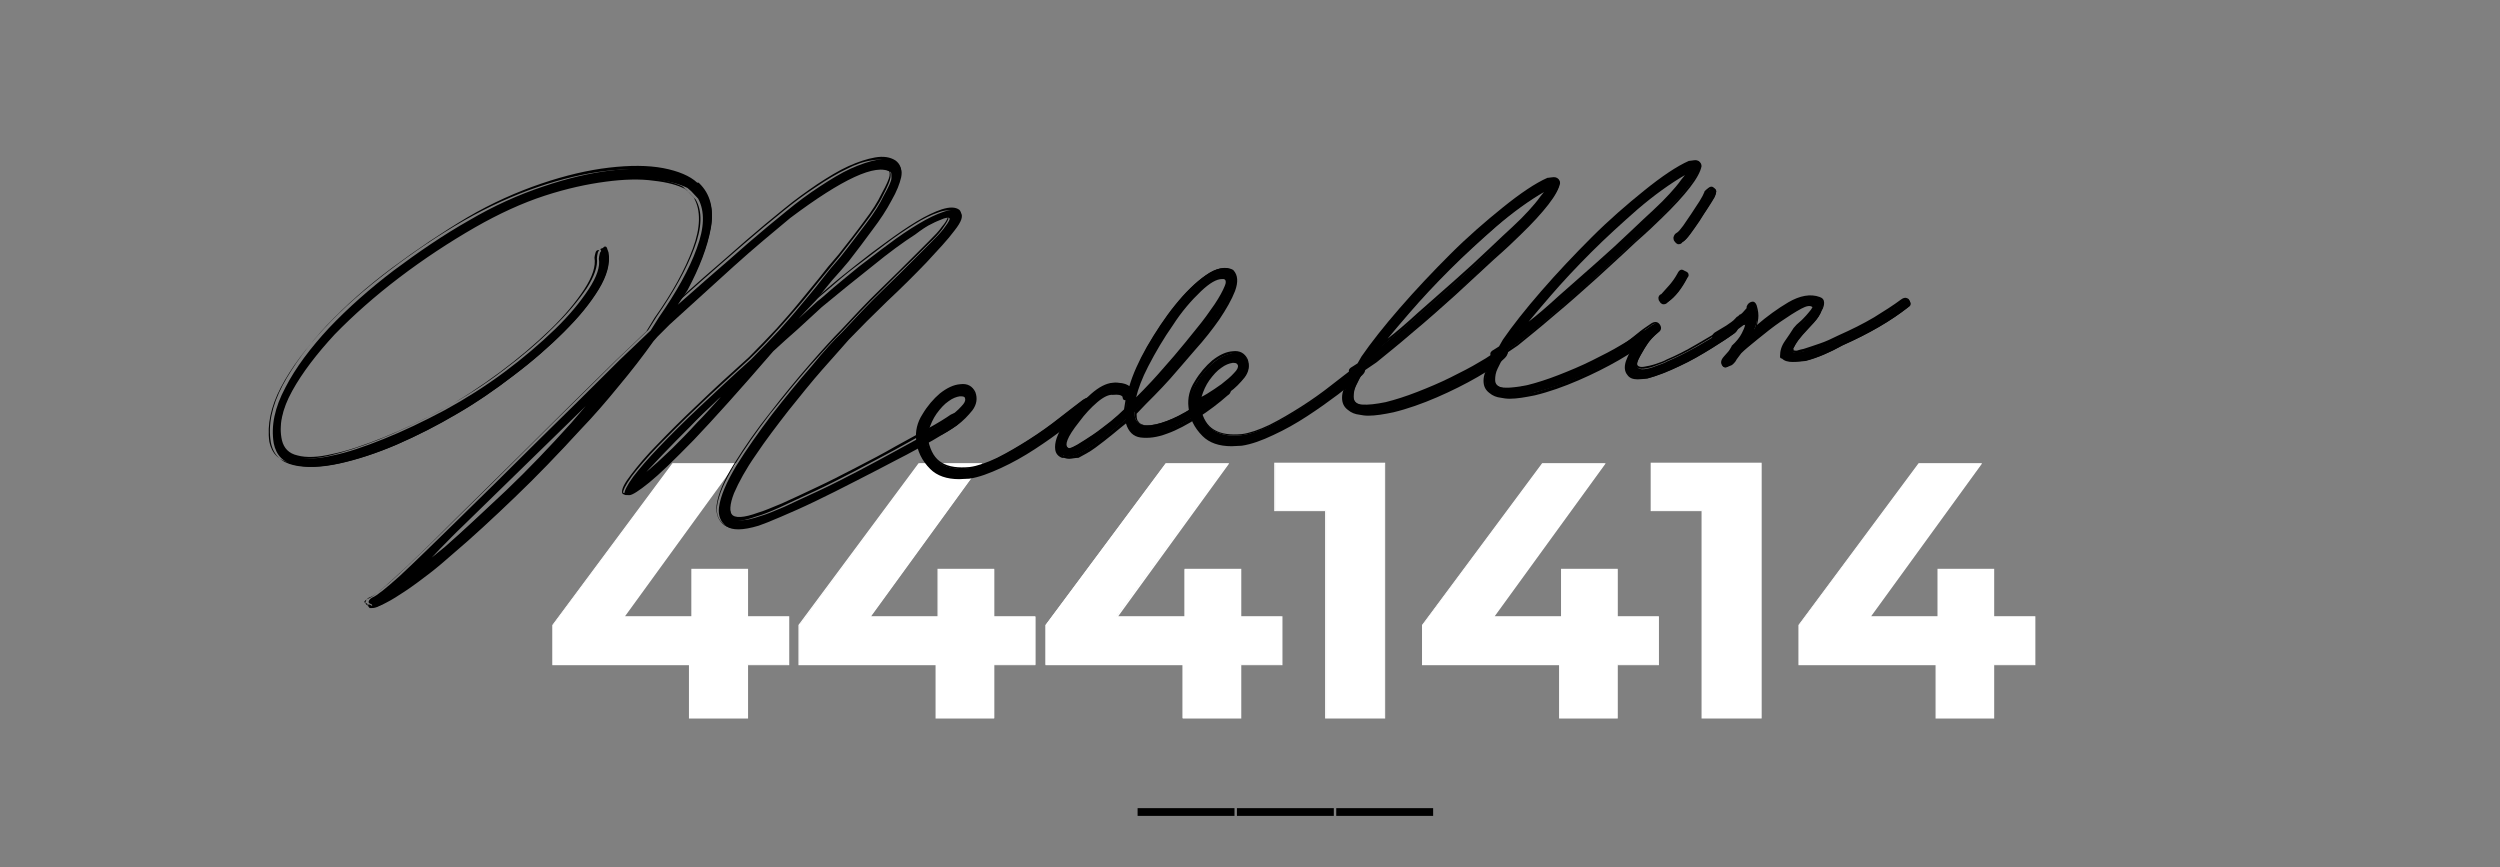 <?xml version="1.0" encoding="utf-8"?>
<!-- Generator: Adobe Illustrator 24.3.0, SVG Export Plug-In . SVG Version: 6.00 Build 0)  -->
<svg version="1.1" id="Layer_1" xmlns="http://www.w3.org/2000/svg" xmlns:xlink="http://www.w3.org/1999/xlink" x="0px" y="0px"
	 viewBox="0 0 516 179" style="enable-background:new 0 0 516 179;" xml:space="preserve">
<rect x="0" y="0" width="516" height="179" fill="#808080" stroke="none"/>
<style type="text/css">
	.st0{fill:#FFFFFF;}
</style>
<g>
	<g>
		<g>
			<g>
				<g>
					<g>
						<path class="st0" d="M162.8,137.2h-8.5v11h-11.9v-11h-28.3V129l24.8-33.3h12.8l-23,31.6h14.1v-9.8h11.5v9.8h8.5V137.2z"/>
						<path class="st0" d="M154.3,148.3h-12.1v-11H114V129l0,0l24.8-33.4h13.1l-0.1,0.2l-22.8,31.4h13.7v-9.8h11.7v9.8h8.5v10.1
							h-8.5V148.3z M142.5,148.1h11.6v-11h8.5v-9.6h-8.5v-9.8h-11.2v9.8h-14.5l0.1-0.2l22.8-31.4h-12.4L114.2,129v8h28.3V148.1z"/>
					</g>
					<g>
						<path class="st0" d="M213.7,137.2h-8.5v11h-11.9v-11H165V129l24.8-33.3h12.8l-23,31.6h14.1v-9.8h11.5v9.8h8.5V137.2z"/>
						<path class="st0" d="M205.2,148.3h-12.1v-11h-28.3V129l0,0l24.8-33.4h13.1l-0.1,0.2l-22.8,31.4h13.7v-9.8h11.7v9.8h8.5v10.1
							h-8.5V148.3z M193.4,148.1H205v-11h8.5v-9.6H205v-9.8h-11.2v9.8h-14.5l0.1-0.2l22.8-31.4h-12.4L165.1,129v8h28.3V148.1z"/>
					</g>
					<g>
						<path class="st0" d="M264.6,137.2H256v11h-11.9v-11h-28.3V129l24.8-33.3h12.8l-23,31.6h14.1v-9.8H256v9.8h8.5V137.2z"/>
						<path class="st0" d="M256.2,148.3h-12.1v-11h-28.3V129l0,0l24.8-33.4h13.1l-0.1,0.2l-22.8,31.4h13.7v-9.8h11.7v9.8h8.5v10.1
							h-8.5V148.3z M244.3,148.1h11.6v-11h8.5v-9.6h-8.5v-9.8h-11.2v9.8h-14.5l0.1-0.2l22.8-31.4h-12.4L216,129v8h28.3V148.1z"/>
					</g>
					<g>
						<path class="st0" d="M285.8,95.7v52.5h-12.1v-42.8h-10.5v-9.8H285.8z"/>
						<path class="st0" d="M285.9,148.3h-12.4v-42.8H263v-10h22.9V148.3z M273.8,148.1h11.9V95.8h-22.4v9.5h10.5V148.1z"/>
					</g>
					<g>
						<path class="st0" d="M342.3,137.2h-8.5v11h-11.9v-11h-28.3V129l24.8-33.3h12.8l-23,31.6h14.1v-9.8h11.5v9.8h8.5V137.2z"/>
						<path class="st0" d="M333.9,148.3h-12.1v-11h-28.3V129l0,0l24.8-33.4h13.1l-0.1,0.2l-22.8,31.4h13.7v-9.8h11.7v9.8h8.5v10.1
							h-8.5V148.3z M322,148.1h11.6v-11h8.5v-9.6h-8.5v-9.8h-11.2v9.8h-14.5l0.1-0.2l22.8-31.4h-12.4L293.7,129v8H322V148.1z"/>
					</g>
					<g>
						<path class="st0" d="M363.5,95.7v52.5h-12.1v-42.8h-10.5v-9.8H363.5z"/>
						<path class="st0" d="M363.6,148.3h-12.4v-42.8h-10.5v-10h22.9V148.3z M351.5,148.1h11.9V95.8H341v9.5h10.5V148.1z"/>
					</g>
					<g>
						<path class="st0" d="M420,137.2h-8.5v11h-11.9v-11h-28.3V129l24.8-33.3h12.8l-23,31.6H400v-9.8h11.5v9.8h8.5V137.2z"/>
						<path class="st0" d="M411.6,148.3h-12.1v-11h-28.3V129l0,0L396,95.6h13.1l-0.1,0.2l-22.8,31.4h13.7v-9.8h11.7v9.8h8.5v10.1
							h-8.5V148.3z M399.7,148.1h11.6v-11h8.5v-9.6h-8.5v-9.8h-11.2v9.8h-14.5l0.1-0.2l22.8-31.4h-12.4L371.4,129v8h28.3V148.1z"/>
					</g>
				</g>
			</g>
			<g>
				<g>
					<path d="M234.8,166.8h20v1.6h-20V166.8z"/>
				</g>
				<g>
					<path d="M255.3,166.8h20v1.6h-20V166.8z"/>
				</g>
				<g>
					<path d="M275.8,166.8h20v1.6h-20V166.8z"/>
				</g>
			</g>
		</g>
		<g>
			<g>
				<path d="M173.7,68.7c2.8-3,5.5-5.9,8.2-8.5c2.7-2.6,5.1-5,7.2-7.1c0.8-0.8,1.8-1.8,2.9-2.9c1.1-1.1,2-2,2.7-2.9
					c0.7-0.9,1.1-1.5,1.3-2c0.1-0.4-0.3-0.5-1.2-0.2c-0.7,0.3-1.6,0.6-2.5,1.1c-0.9,0.4-2.1,1.2-3.4,2.2c-2.5,1.6-5.5,3.8-8.8,6.5
					c-3.4,2.7-6.9,5.5-10.5,8.5c-1.7,1.6-3.4,3.1-5,4.6c-1.7,1.5-3.4,3-5,4.5c-6.9,8-12.4,14.1-16.4,18.3c-4.1,4.2-7.1,7.1-9.2,8.8
					c-2.1,1.7-3.5,2.6-4.1,2.6c-0.7,0-1,0-1-0.2c-0.1-0.6,0.5-1.8,1.8-3.6c1.3-1.7,3.1-3.8,5.5-6.3c2.3-2.4,5.1-5.2,8.3-8.2
					c3.2-3,6.7-6.3,10.5-9.7c2.1-2.1,4-4.1,5.7-5.9c1.6-1.8,3.2-3.6,4.5-5.2c1.4-1.7,2.8-3.3,4.1-5c1.3-1.7,2.7-3.4,4.2-5.1
					c2-2.5,3.7-4.8,5.3-6.9c1.6-2.1,2.8-4,3.6-5.7c1-1.8,1.6-3,1.6-3.7c0-0.7,0-1.1-0.2-1.2c-3-1.8-9.9,1.4-20.7,9.5
					c-3.6,3-7.6,6.3-11.8,10.1c-4.2,3.8-8.6,7.8-13.1,11.9l-2.5,2.5l-0.8,0.9c-2.2,3.1-4.6,6.2-7.2,9.3c-2.6,3.2-5.2,6.2-7.9,9
					c-4.5,4.9-9,9.6-13.6,14c-4.6,4.4-8.8,8.3-12.7,11.6c-1.6,1.4-3.2,2.8-4.9,4.1c-1.7,1.3-3.3,2.5-4.8,3.5c-1.5,1-2.9,1.9-4.1,2.5
					c-1.2,0.7-2.1,0.9-2.7,0.8c-0.2-0.2-0.3-0.3-0.3-0.5c-0.5-0.1-0.7-0.3-0.6-0.6c0.1-0.3,0.4-0.6,0.8-0.8c0.8-0.3,2.7-1.8,5.7-4.5
					c2.9-2.7,6.9-6.6,12-11.6c4.8-4.7,10-9.8,15.7-15.5c5.7-5.6,11.6-11.4,17.6-17.4l6.4-6.1l1.7-2.7c3.6-5.2,6.3-10,7.8-14.2
					c1.6-4.3,1.7-7.7,0.3-10.3l-1.4-1.5l-0.8-0.7c-1.6-0.8-3.8-1.4-6.7-1.8c-2.8-0.4-6.2-0.3-10,0.2c-3.8,0.5-8,1.4-12.7,2.9
					c-4.6,1.5-9.4,3.7-14.4,6.5c-5.4,3.1-10.7,6.5-15.8,10.4c-5.1,3.8-9.5,7.8-13.3,11.8c-3.8,4-6.7,7.9-8.8,11.8
					c-2.1,3.8-2.8,7.3-2.2,10.4c0.4,1.7,1.5,2.8,3.4,3.3c1.9,0.5,4.3,0.4,7.3-0.3c3-0.6,6.5-1.8,10.5-3.4c4-1.6,8.2-3.6,12.7-6
					c4.2-2.3,8.3-4.9,12.2-7.8c3.9-2.9,7.4-5.9,10.4-8.8c3-2.9,5.3-5.7,7-8.3c1.7-2.6,2.4-4.7,2.1-6.3c0-0.3,0.1-0.6,0.2-1.1
					c0.1-0.4,0.4-0.7,0.9-0.7c0.3-0.3,0.4-0.4,0.5-0.2c0,0.2,0.2,0.5,0.3,0.9c0.4,2.1-0.3,4.6-2,7.4c-1.7,2.8-4.1,5.7-7.1,8.8
					c-3,3-6.5,6-10.4,9c-3.9,3-7.8,5.7-11.8,8c-3.9,2.3-8,4.4-12.2,6.2c-4.2,1.8-8.2,3.1-11.8,3.9c-3.6,0.8-6.7,0.9-9.2,0.4
					c-2.5-0.5-4-2-4.5-4.5c-0.6-3.6,0.2-7.4,2.4-11.5c2.1-4.1,5.2-8.2,9-12.3c3.9-4.1,8.4-8.1,13.4-11.9c5.1-3.8,10.2-7.3,15.5-10.3
					c5.1-3,10.2-5.3,15.3-7c5-1.7,9.7-2.8,13.9-3.3c4.2-0.5,8-0.5,11.1,0.1c3.2,0.6,5.5,1.6,7,3l0.3,0c2.2,2.2,3,5.1,2.3,8.9
					c-0.7,3.8-2.3,8-4.8,12.7l-2,3l5.9-5.2c3-2.6,5.9-5.1,8.6-7.5c2.8-2.4,5.4-4.6,7.9-6.6c2.3-1.9,4.6-3.6,6.9-5.1
					c2.3-1.5,4.4-2.8,6.4-3.7c2-0.9,3.8-1.5,5.4-1.8c1.6-0.2,3-0.1,4,0.6c0.9,0.6,1.3,1.6,1,3c-0.3,1.3-0.9,2.9-2,4.8
					c-1,1.9-2.3,3.9-3.9,6c-1.6,2.2-3.2,4.3-4.9,6.5c-1.1,1.3-2.2,2.6-3.4,3.9c-1.1,1.3-2.2,2.7-3.4,4.2l-3.6,3.8l3.9-3.6
					c0.7-0.5,1.8-1.5,3.3-2.8s3.3-2.7,5.2-4.3c2-1.5,4-3.1,6.2-4.7c2.1-1.6,4.2-3,6.2-4.2c2-1.2,3.7-2,5.2-2.5
					c1.5-0.5,2.6-0.5,3.4,0.1c0.7,0.7,0.3,1.9-1.2,3.8c-1.4,1.9-3.4,4-5.8,6.6c-2.4,2.5-5.1,5.2-8.1,8c-2.9,2.8-5.6,5.5-7.9,7.9
					c-1.3,1.5-3.1,3.5-5.4,6.1c-2.3,2.6-4.6,5.5-7.1,8.6c-2.4,3.1-4.7,6.1-6.7,9.1c-2.1,3-3.5,5.6-4.5,7.9c-0.9,2.3-1,3.9-0.3,4.9
					c0.7,1,2.6,0.9,5.8-0.2c1.1-0.3,2.8-1,4.9-1.9c2.1-1,4.5-2.1,7.1-3.3c2.6-1.2,5.3-2.6,8.2-4.1c2.8-1.5,5.5-2.9,8-4.3
					c2.5-1.4,4.8-2.6,6.9-3.8c2.1-1.1,3.6-2.1,4.6-2.9c0.7-0.4,1.3-0.4,1.6,0c0.3,0.4,0.1,0.9-0.8,1.6c-1.1,0.8-2.8,1.8-5,3.1
					c-2.2,1.2-4.6,2.6-7.4,4c-2.7,1.4-5.5,2.9-8.5,4.4c-2.9,1.5-5.7,2.9-8.4,4.2c-2.7,1.3-5,2.3-7.1,3.2c-2.1,0.9-3.6,1.5-4.5,1.8
					c-3.3,1-5.5,1-6.7,0.1c-1.2-0.9-1.7-2.2-1.5-3.9c0.3-2.3,1.5-5.1,3.6-8.6c2.1-3.4,4.6-6.9,7.3-10.5c2.8-3.6,5.5-6.9,8.2-10
					C170.1,72.4,172.2,70.1,173.7,68.7z M91.9,113c3.9-3.5,8.1-7.4,12.7-11.7c4.5-4.3,9-9,13.4-13.9l9.2-10.4l-7.3,7.3l-24.6,24
					c-1.7,1.6-3.2,3.2-4.7,4.7c-1.4,1.5-2.9,2.9-4.3,4.2l-1.1,1l1.1-0.7L91.9,113z M151.6,79.2c-1.1,0.9-2.5,2.1-4.1,3.7
					c-1.6,1.6-3.4,3.3-5.2,5.1c-1.9,1.9-3.8,3.8-5.7,5.8c-1.9,2-3.7,4-5.4,5.8c1.4-1.1,2.7-2.2,3.9-3.2c1.2-1,2.5-2.3,4-3.7
					c1.4-1.4,3.2-3.2,5.1-5.3C146.1,85.3,148.6,82.5,151.6,79.2z"/>
				<path d="M76.8,125.5c-0.1,0-0.2,0-0.3,0l-0.1,0l-0.1,0c-0.2-0.2-0.3-0.3-0.3-0.5c-0.3-0.1-0.4-0.2-0.5-0.4
					c-0.1-0.1-0.1-0.3,0-0.5c0.1-0.4,0.4-0.7,1-0.9c0.8-0.3,2.7-1.8,5.6-4.5c2.9-2.7,7-6.6,12-11.6c4.8-4.7,10-9.8,15.7-15.5
					c5.6-5.6,11.6-11.4,17.6-17.4l6.4-6.1l1.7-2.7c3.6-5.2,6.2-9.9,7.8-14.2c1.6-4.2,1.7-7.6,0.3-10l-1.4-1.5l-0.8-0.7
					c-1.5-0.8-3.7-1.4-6.5-1.7c-2.8-0.4-6.2-0.3-9.9,0.2c-3.8,0.5-8,1.4-12.6,2.9c-4.6,1.5-9.4,3.7-14.3,6.5
					c-5.4,3.1-10.7,6.6-15.7,10.4c-5,3.8-9.5,7.8-13.3,11.7c-3.7,4-6.7,7.9-8.8,11.7c-2.1,3.8-2.8,7.2-2.1,10.2
					c0.4,1.6,1.4,2.7,3.2,3.1c1.8,0.5,4.3,0.4,7.2-0.3c3-0.6,6.5-1.8,10.5-3.4c4-1.6,8.2-3.6,12.6-6c4.2-2.3,8.3-4.9,12.1-7.8
					c3.9-2.9,7.4-5.9,10.3-8.8c3-2.9,5.3-5.7,7-8.2c1.6-2.5,2.3-4.6,2.1-6.2c0-0.3,0.1-0.7,0.2-1.2c0.2-0.5,0.5-0.8,1-0.9
					c0.2-0.2,0.4-0.4,0.6-0.3c0.1,0,0.2,0.1,0.3,0.3c0,0.2,0.2,0.5,0.3,0.9c0.4,2.2-0.3,4.8-2,7.6c-1.7,2.8-4.1,5.8-7.2,8.8
					c-3,3-6.5,6.1-10.4,9c-3.9,3-7.9,5.7-11.9,8c-3.9,2.3-8,4.4-12.3,6.3c-4.2,1.8-8.2,3.1-11.9,3.9c-3.7,0.8-6.8,0.9-9.3,0.3
					c-2.6-0.6-4.2-2.1-4.7-4.7c-0.6-3.6,0.2-7.5,2.4-11.7c2.2-4.1,5.2-8.2,9.1-12.4c3.9-4.1,8.4-8.1,13.5-11.9
					c5.1-3.8,10.3-7.3,15.5-10.4c5.1-3,10.3-5.3,15.3-7c5-1.7,9.7-2.8,14-3.3c4.3-0.5,8-0.5,11.2,0.1c3.1,0.6,5.5,1.6,7,3l0.3,0
					l0.1,0.1c2.3,2.2,3.1,5.3,2.4,9.1c-0.7,3.8-2.3,8.1-4.9,12.8l-1,1.5l4.5-4c3-2.6,5.9-5.1,8.6-7.5c2.8-2.4,5.4-4.6,7.9-6.6
					c2.3-1.9,4.7-3.6,6.9-5.1c2.3-1.5,4.4-2.8,6.4-3.7c2-0.9,3.8-1.5,5.5-1.8c1.7-0.3,3.1-0.1,4.2,0.6c1,0.7,1.4,1.8,1.1,3.2
					c-0.3,1.4-1,3-2,4.9c-1,1.9-2.4,3.9-3.9,6c-1.6,2.2-3.2,4.3-4.9,6.5c-1.1,1.3-2.3,2.6-3.4,3.9c-1,1.2-2,2.4-3,3.7
					c0.7-0.6,1.6-1.4,2.8-2.4c1.5-1.3,3.3-2.7,5.3-4.3c2-1.6,4.1-3.2,6.2-4.7c2.2-1.6,4.2-3,6.2-4.2c2-1.2,3.7-2,5.2-2.5
					c1.6-0.5,2.8-0.5,3.6,0.1c0.8,0.8,0.4,2.2-1.1,4.1c-1.5,1.9-3.4,4.1-5.8,6.6c-2.5,2.6-5.2,5.3-8.1,8.1c-3,2.9-5.6,5.5-7.9,7.9
					c-1.3,1.5-3.1,3.5-5.4,6.1c-2.3,2.6-4.7,5.5-7.1,8.5c-2.4,3.1-4.7,6.1-6.7,9.1c-2,3-3.5,5.6-4.5,7.8c-0.9,2.2-1,3.7-0.4,4.6
					c0.6,0.9,2.5,0.8,5.5-0.3c1.1-0.3,2.7-1,4.9-1.9c2.2-1,4.6-2.1,7.1-3.3c2.6-1.2,5.3-2.6,8.2-4.1c2.9-1.5,5.6-2.9,8-4.3
					c2.5-1.4,4.8-2.6,6.9-3.8c2-1.1,3.6-2.1,4.6-2.8c0.9-0.5,1.5-0.4,2,0.1c0.1,0.2,0.2,0.4,0.2,0.6c0,0.4-0.4,0.8-1,1.3
					c-1.1,0.8-2.8,1.8-5,3.1c-2.2,1.3-4.7,2.6-7.4,4l-8.5,4.4c-2.9,1.5-5.7,2.9-8.4,4.2c-2.7,1.3-5.1,2.3-7.1,3.2
					c-2.1,0.9-3.6,1.5-4.6,1.8c-3.4,1-5.6,1-6.9,0.1c-1.2-0.9-1.8-2.3-1.6-4.1c0.3-2.3,1.5-5.2,3.7-8.7c2.1-3.4,4.6-7,7.4-10.5
					c2.7-3.5,5.5-6.9,8.2-10c2.7-3.1,4.8-5.4,6.3-6.9c2.8-3,5.5-5.9,8.2-8.5c2.7-2.6,5.1-5,7.2-7.1c0.8-0.8,1.8-1.8,2.9-2.9
					c1.1-1.1,2-2,2.6-2.9c0.7-0.8,1.1-1.5,1.2-1.9c0,0,0-0.1,0-0.1c0,0-0.2,0-0.9,0.2c-0.7,0.3-1.6,0.6-2.5,1.1
					c-0.9,0.4-2,1.2-3.3,2.1c-2.5,1.6-5.5,3.8-8.8,6.5c-3.5,2.8-7,5.6-10.5,8.5c-1.7,1.6-3.4,3.1-5,4.6c-1.6,1.4-3.3,2.9-5,4.5
					c-6.9,8-12.4,14.1-16.4,18.3c-4,4.2-7.2,7.1-9.3,8.8c-2.9,2.3-3.8,2.6-4.3,2.7c-0.6,0-0.9,0-1.1-0.2c-0.1-0.1-0.1-0.2-0.1-0.3
					c-0.1-0.7,0.5-1.9,1.9-3.7c1.3-1.7,3.1-3.9,5.5-6.3c2.3-2.4,5.1-5.2,8.3-8.2c3.1-3,6.7-6.3,10.5-9.7c2.1-2.1,4-4.1,5.7-5.9
					c1.6-1.8,3.2-3.6,4.5-5.2c1.3-1.6,2.7-3.3,4.1-5c1.3-1.7,2.7-3.4,4.2-5.1c1.9-2.4,3.7-4.7,5.3-6.9c1.6-2.1,2.8-4,3.6-5.7
					c1-1.8,1.5-3,1.6-3.6c0.1-0.8-0.1-1-0.1-1c-2.8-1.7-9.7,1.5-20.4,9.5c-3.6,2.9-7.6,6.3-11.8,10.1c-4.2,3.8-8.6,7.8-13.1,11.9
					l-2.5,2.5l-0.8,0.9c-2.2,3-4.6,6.2-7.2,9.3c-2.6,3.1-5.2,6.2-7.9,9c-4.4,4.9-9,9.6-13.6,14c-4.5,4.4-8.8,8.3-12.8,11.6
					c-1.6,1.4-3.2,2.8-4.9,4.1c-1.7,1.3-3.3,2.5-4.8,3.5c-1.5,1-2.9,1.9-4.1,2.5C78.3,125.2,77.5,125.5,76.8,125.5z M76.6,125
					c0.6,0.1,1.4-0.2,2.5-0.8c1.2-0.6,2.5-1.5,4-2.5c1.5-1,3.2-2.2,4.8-3.5c1.7-1.3,3.3-2.7,4.9-4.1c3.9-3.3,8.2-7.2,12.7-11.5
					c4.6-4.4,9.1-9.1,13.6-14c2.7-2.8,5.4-5.9,7.9-9c2.5-3.1,5-6.3,7.2-9.3l0.9-1l2.5-2.6c4.5-4.2,8.9-8.2,13.1-12
					c4.2-3.8,8.2-7.2,11.8-10.1c11-8.3,17.9-11.4,21-9.5c0.3,0.3,0.4,0.7,0.3,1.5c-0.1,0.7-0.6,1.9-1.6,3.8
					c-0.8,1.7-2.1,3.6-3.7,5.7c-1.6,2.1-3.4,4.5-5.3,6.9c-1.5,1.8-2.9,3.5-4.2,5.1c-1.4,1.7-2.7,3.4-4.1,5c-1.4,1.6-2.9,3.4-4.6,5.2
					c-1.6,1.8-3.5,3.8-5.7,5.9c-3.8,3.5-7.4,6.7-10.5,9.7c-3.2,3-5.9,5.8-8.3,8.2c-2.3,2.4-4.1,4.5-5.4,6.2c-1.5,2.1-1.8,3-1.8,3.4
					c0.1,0,0.2,0.1,0.7,0c0.4,0,1.4-0.5,4-2.5c2.1-1.7,5.2-4.6,9.2-8.8c4-4.2,9.6-10.3,16.4-18.3c1.8-1.6,3.4-3.1,5.1-4.5
					c1.7-1.4,3.4-3,5-4.6c3.5-2.9,7.1-5.7,10.5-8.5c3.3-2.7,6.3-4.9,8.8-6.5c1.3-1,2.4-1.7,3.4-2.2c0.9-0.4,1.8-0.8,2.5-1.1
					c0.8-0.2,1.2-0.3,1.4,0c0.1,0.1,0.2,0.3,0.1,0.6c-0.2,0.5-0.6,1.1-1.3,2.1c-0.7,0.9-1.6,1.9-2.7,2.9c-1.1,1.1-2,2-2.9,2.9
					c-2.2,2.1-4.6,4.5-7.2,7.1c-2.7,2.6-5.4,5.5-8.2,8.5l0,0c-1.5,1.5-3.6,3.8-6.3,6.8c-2.7,3.1-5.4,6.4-8.2,9.9
					c-2.7,3.5-5.2,7.1-7.3,10.5c-2.1,3.4-3.3,6.2-3.6,8.5c-0.2,1.6,0.3,2.8,1.4,3.7c1.1,0.8,3.3,0.8,6.4-0.1
					c0.9-0.3,2.4-0.9,4.5-1.8c2.1-0.9,4.5-2,7.1-3.2c2.7-1.3,5.5-2.7,8.4-4.2l8.5-4.4c2.7-1.4,5.1-2.7,7.3-4c2.2-1.2,3.8-2.3,4.9-3
					c0.7-0.5,0.8-0.8,0.8-1c0-0.1,0-0.2-0.1-0.2c-0.1-0.1-0.4-0.4-1.3,0c-1,0.8-2.6,1.7-4.6,2.9c-2.1,1.1-4.3,2.4-6.9,3.8
					c-2.5,1.3-5.2,2.8-8.1,4.3c-2.9,1.5-5.6,2.9-8.2,4.1c-2.6,1.2-5,2.3-7.1,3.3c-2.2,1-3.8,1.6-4.9,1.9c-3.3,1.2-5.3,1.2-6.1,0.1
					c-0.8-1.1-0.7-2.7,0.3-5.1c0.9-2.3,2.4-4.9,4.5-7.9c2.1-3,4.3-6.1,6.7-9.2c2.4-3.1,4.8-6,7.1-8.6c2.3-2.6,4.1-4.6,5.4-6.1
					c2.3-2.4,5-5,7.9-7.9c2.9-2.8,5.6-5.5,8-8c2.4-2.5,4.3-4.7,5.8-6.6c0.9-1.2,1.9-2.8,1.2-3.5c-0.6-0.5-1.7-0.5-3.1,0
					c-1.5,0.5-3.2,1.3-5.1,2.5c-1.9,1.2-4,2.6-6.1,4.2c-2.1,1.6-4.2,3.2-6.2,4.7c-2,1.5-3.7,3-5.2,4.3c-1.5,1.3-2.6,2.2-3.3,2.8
					l-3.9,3.5l-0.3-0.4l3.6-3.8c1.1-1.4,2.2-2.8,3.3-4.2c1.1-1.3,2.3-2.7,3.4-3.9c1.6-2.1,3.3-4.3,4.9-6.5c1.6-2.1,2.9-4.1,3.9-6
					c1-1.8,1.7-3.4,1.9-4.7c0.3-1.2,0-2.1-0.9-2.7c-1-0.6-2.2-0.8-3.8-0.5c-1.6,0.2-3.4,0.8-5.3,1.8c-1.9,0.9-4.1,2.2-6.3,3.7
					c-2.3,1.5-4.6,3.2-6.9,5.1c-2.5,2-5.1,4.2-7.9,6.6c-2.8,2.4-5.6,4.9-8.6,7.5l-7.2,6.4l2.9-4.6c2.5-4.6,4.1-8.9,4.8-12.6
					c0.7-3.6-0.1-6.5-2.2-8.6l-0.3,0l-0.1-0.1c-1.5-1.4-3.8-2.4-6.9-2.9c-3.1-0.6-6.8-0.6-11.1-0.1c-4.2,0.5-8.9,1.6-13.9,3.3
					c-5,1.7-10.1,4-15.2,6.9c-5.2,3-10.4,6.5-15.4,10.3c-5,3.8-9.6,7.8-13.4,11.9c-3.8,4.1-6.9,8.2-9,12.2c-2.1,4-2.9,7.8-2.4,11.3
					c0.5,2.4,1.9,3.8,4.3,4.3c2.5,0.5,5.5,0.4,9.1-0.4c3.6-0.8,7.6-2.1,11.8-3.9c4.2-1.8,8.3-3.9,12.2-6.2c4-2.3,8-5,11.8-8
					c3.8-3,7.3-6,10.3-9c3-3,5.4-5.9,7.1-8.7c1.7-2.8,2.4-5.2,2-7.2c-0.1-0.3-0.2-0.5-0.3-0.7c0,0-0.1,0.1-0.1,0.1l-0.1,0.1l-0.1,0
					c-0.4,0-0.6,0.2-0.7,0.6c-0.1,0.4-0.2,0.8-0.2,1c0.3,1.7-0.4,3.9-2.1,6.5c-1.7,2.6-4,5.4-7,8.3c-3,2.9-6.5,5.9-10.4,8.8
					c-3.9,2.9-8,5.6-12.2,7.9c-4.5,2.4-8.7,4.4-12.7,6c-4,1.6-7.5,2.7-10.5,3.4c-3.1,0.7-5.6,0.7-7.5,0.3c-2-0.5-3.1-1.7-3.5-3.5
					c-0.7-3.1,0.1-6.7,2.2-10.6c2.1-3.8,5.1-7.8,8.9-11.8c3.8-4,8.3-8,13.3-11.8c5.1-3.8,10.4-7.3,15.8-10.4c4.9-2.8,9.8-5,14.4-6.5
					c4.6-1.5,8.9-2.5,12.7-2.9c3.8-0.5,7.2-0.5,10.1-0.2c2.9,0.4,5.1,1,6.7,1.8l0.9,0.8l1.4,1.5c1.5,2.6,1.4,6.2-0.2,10.5
					c-1.6,4.3-4.2,9.1-7.9,14.3l-1.7,2.8l-6.4,6.1c-6.1,6-12,11.8-17.6,17.4c-5.7,5.6-10.9,10.8-15.7,15.5c-5,5-9,8.9-12,11.6
					c-3,2.8-4.9,4.3-5.8,4.6c-0.4,0.2-0.6,0.4-0.7,0.6c0,0.1,0,0.1,0,0.1c0,0,0.1,0.1,0.4,0.2l0.2,0.1v0.2
					C76.5,124.7,76.5,124.9,76.6,125z M128.9,101.8C128.9,101.8,128.9,101.8,128.9,101.8L128.9,101.8
					C128.9,101.8,128.9,101.8,128.9,101.8z M85.3,118.5l-0.3-0.4l1.1-1c1.4-1.3,2.8-2.7,4.3-4.2c1.5-1.5,3-3.1,4.7-4.7l24.6-24
					l7.3-7.3l0.4,0.3l-9.2,10.4c-4.4,4.9-8.9,9.6-13.4,13.9c-4.5,4.3-8.8,8.3-12.7,11.7l0,0l-5.6,4.6L85.3,118.5z M120.9,83.8
					l-0.8,0.8l-24.6,24c-1.7,1.6-3.2,3.2-4.7,4.7c-0.6,0.6-1.1,1.2-1.7,1.8l2.7-2.2c3.9-3.4,8.1-7.4,12.7-11.7
					c4.5-4.3,9-9,13.4-13.9L120.9,83.8z M131.3,99.8l-0.3-0.4c1.7-1.9,3.5-3.8,5.4-5.8c1.9-2,3.8-4,5.7-5.8c1.9-1.9,3.6-3.6,5.3-5.1
					c1.6-1.5,3-2.8,4.1-3.7l0.3,0.4c-3,3.4-5.5,6.1-7.4,8.2c-1.9,2.1-3.6,3.9-5.1,5.3c-1.5,1.4-2.8,2.7-4,3.7
					C134,97.6,132.7,98.7,131.3,99.8z M148.8,81.9c-0.4,0.3-0.8,0.7-1.2,1.1c-1.6,1.5-3.4,3.2-5.2,5.1c-1.8,1.8-3.8,3.8-5.7,5.8
					c-1.1,1.2-2.2,2.3-3.3,3.5c0.5-0.4,1-0.8,1.4-1.2c1.2-1,2.5-2.3,4-3.7c1.5-1.5,3.2-3.2,5.1-5.3C145.3,85.8,146.9,84,148.8,81.9z
					"/>
			</g>
			<g>
				<path d="M201.1,81c0.5,1.3,0.3,2.4-0.6,3.6c-0.8,1.1-1.9,2.1-3.2,3c-1.3,0.9-2.5,1.6-3.8,2.2c-1.3,0.6-2,0.9-2.3,1
					c0.5,2.4,1.5,4,3,4.9c1.5,0.9,3.5,1.2,5.8,0.9c1.7-0.2,3.6-0.9,5.8-2c2.2-1.1,4.4-2.4,6.6-3.8c2.2-1.4,4.3-2.9,6.2-4.4
					c2-1.5,3.5-2.7,4.8-3.7c0.7-0.6,1.3-0.6,1.5-0.2c0.3,0.4,0.1,0.9-0.4,1.5c-1.3,1.1-2.9,2.4-4.9,3.9c-2,1.5-4.1,3-6.4,4.5
					c-2.3,1.5-4.6,2.8-6.9,3.9c-2.3,1.1-4.5,1.9-6.4,2.2c-3.5,0.4-6.2-0.2-7.8-1.8c-1.7-1.7-2.6-3.6-2.8-5.8
					c-0.2-1.7,0.2-3.5,1.3-5.2c1-1.7,2.2-3.1,3.6-4.2c1.4-1.1,2.7-1.7,4.1-1.9C199.6,79.4,200.6,79.9,201.1,81z M199.4,82.1
					c-0.2-0.4-0.7-0.6-1.4-0.5c-0.7,0.1-1.6,0.4-2.4,1.1c-0.9,0.6-1.7,1.5-2.5,2.6c-0.8,1.1-1.4,2.5-1.8,4c0.1,0,0.6-0.3,1.6-0.9
					c1-0.6,2-1.3,3-2c1-0.8,1.9-1.6,2.7-2.4C199.3,83.1,199.6,82.5,199.4,82.1z"/>
				<path d="M198,98.9c-2.6,0-4.6-0.7-6-2.1c-1.7-1.7-2.7-3.7-2.9-6c-0.2-1.8,0.2-3.6,1.3-5.3c1-1.7,2.3-3.2,3.6-4.3
					c1.4-1.1,2.8-1.8,4.2-1.9c1.5-0.2,2.5,0.4,3.1,1.6l0,0c0.5,1.3,0.3,2.6-0.6,3.8c-0.9,1.1-1.9,2.2-3.2,3.1
					c-1.3,0.9-2.5,1.7-3.8,2.2l-1.3,0.6c-0.4,0.2-0.6,0.3-0.8,0.4c0.5,2.2,1.4,3.7,2.8,4.5c1.5,0.9,3.4,1.1,5.7,0.9
					c1.6-0.2,3.6-0.9,5.7-1.9c2.2-1.1,4.4-2.4,6.6-3.8c2.2-1.4,4.3-2.9,6.2-4.4c1.9-1.5,3.5-2.7,4.8-3.7c0.6-0.4,1-0.6,1.4-0.5
					c0.2,0,0.4,0.2,0.6,0.4c0.2,0.4,0.4,1-0.5,1.8c-1.3,1.1-3,2.4-4.9,3.9c-2,1.5-4.1,3-6.4,4.5c-2.3,1.5-4.6,2.8-7,3.9
					c-2.4,1.1-4.5,1.9-6.5,2.2C199.3,98.8,198.6,98.9,198,98.9z M198.7,79.8c-0.1,0-0.3,0-0.5,0c-1.3,0.2-2.6,0.8-3.9,1.8
					c-1.3,1.1-2.5,2.5-3.5,4.1c-1,1.7-1.4,3.4-1.2,5c0.2,2.2,1.1,4.1,2.7,5.7c1.6,1.6,4.2,2.2,7.6,1.8c1.9-0.3,4.1-1,6.4-2.2
					c2.3-1.1,4.6-2.4,6.9-3.9c2.3-1.5,4.4-3,6.4-4.5c1.9-1.5,3.6-2.8,4.9-3.9c0.6-0.6,0.5-0.9,0.4-1.1c-0.1-0.1-0.2-0.2-0.2-0.2
					c-0.1,0-0.4,0-1,0.4c-1.2,1-2.8,2.2-4.8,3.7c-2,1.5-4.1,3-6.2,4.4c-2.2,1.4-4.4,2.7-6.6,3.8c-2.2,1.1-4.2,1.8-5.9,2
					c-2.4,0.3-4.4,0-6-0.9c-1.6-0.9-2.7-2.6-3.1-5.1l0-0.2l0.2-0.1c0.2-0.1,0.5-0.2,1-0.5l1.3-0.6c1.2-0.6,2.5-1.3,3.7-2.2
					c1.2-0.9,2.3-1.9,3.1-3c0.8-1.1,1-2.1,0.5-3.3C200.4,80.2,199.7,79.8,198.7,79.8z M191,89.5l0.1-0.3c0.4-1.6,1-2.9,1.8-4.1
					c0.8-1.1,1.7-2,2.6-2.7c0.9-0.6,1.8-1,2.6-1.1c0.9-0.1,1.4,0.1,1.7,0.7l0,0c0.2,0.5-0.1,1.2-0.9,2.1c-0.8,0.8-1.7,1.6-2.7,2.4
					c-1,0.8-2.1,1.5-3,2.1c-1.5,0.9-1.6,0.9-1.7,0.9L191,89.5z M198.4,81.8c-0.1,0-0.2,0-0.3,0c-0.7,0.1-1.5,0.4-2.3,1
					c-0.9,0.6-1.7,1.5-2.5,2.6c-0.7,1-1.2,2.1-1.6,3.4c0.2-0.1,0.6-0.3,1.1-0.6c1-0.6,2-1.3,3-2c1-0.8,1.9-1.5,2.6-2.3
					c0.7-0.7,0.9-1.2,0.8-1.6C199.2,82,199,81.8,198.4,81.8z"/>
			</g>
			<g>
				<path d="M219.3,94.2c-0.7-0.3-1.2-0.8-1.3-1.5c-0.1-0.7,0-1.4,0.3-2.3c0.3-0.8,0.7-1.6,1.3-2.5c0.6-0.8,1.1-1.5,1.7-2.2
					c1.1-1.5,2.5-3,4.1-4.3c1.6-1.4,3-2.1,4.3-2.3c0.6-0.1,1.2,0,1.8,0.1c0.7,0.1,1.2,0.4,1.7,0.8c0.7-2.5,1.9-5.3,3.6-8.4
					c1.8-3.1,3.7-6,5.8-8.6c2.1-2.6,4.2-4.7,6.3-6.2c2.1-1.5,3.9-1.8,5.4-1.1c0.8,0.9,0.9,2.3,0.2,4c-0.7,1.8-1.8,3.7-3.2,5.7
					c-1.4,2-3.1,4.2-5,6.4c-1.9,2.2-3.6,4.2-5.1,5.9c-1,1.2-2.1,2.3-3.2,3.4c-1.1,1.1-2.4,2.4-3.8,3.9v0.3c0,0.7,0.1,1.2,0.3,1.4
					c0.4,0.7,1.1,1.1,2.2,1.1c1.1,0,2.5-0.3,4.1-0.9c1.6-0.6,3.4-1.5,5.4-2.8c2-1.2,3.9-2.6,5.9-4.3c0.7-0.4,1.1-0.4,1.4-0.2
					c0.4,0.6,0.3,1.1-0.3,1.4c-1.9,1.6-3.9,3.2-6.1,4.6c-2.2,1.4-4.3,2.5-6.4,3.3c-2.1,0.8-3.8,1-5.4,0.8c-1.5-0.2-2.5-1.3-2.9-3.1
					c-0.8,0.7-1.8,1.5-3,2.5c-1.2,1-2.4,1.9-3.6,2.7c-1.2,0.8-2.4,1.5-3.5,2c-1.1,0.5-2.1,0.6-2.8,0.2L219.3,94.2z M232.5,82.5v-0.3
					l-0.3,0c-0.2,0-0.3-0.2-0.3-0.5c-0.3-0.5-1-0.7-2.2-0.6c-0.8-0.1-1.9,0.4-3.3,1.6c-1.4,1.1-2.6,2.5-3.7,4
					c-2.3,2.9-3.2,4.8-2.5,5.6l0.3,0.2c0.3,0.2,0.9-0.1,2-0.7c1-0.6,2.1-1.3,3.4-2.2c1.2-0.8,2.4-1.8,3.6-2.7c1.2-1,2.1-1.8,2.9-2.6
					L232.5,82.5z M252.6,57.4c-1.2-0.2-2.8,0.6-4.8,2.5c-2,1.9-4,4.3-5.9,7s-3.6,5.6-5.1,8.5c-1.5,2.9-2.4,5.4-2.7,7.3
					c1-1,2.3-2.3,3.8-3.9c1.5-1.6,3-3.4,4.6-5.2c1.6-1.9,3.1-3.7,4.6-5.6c1.5-1.9,2.8-3.6,3.8-5.1c1-1.5,1.7-2.8,2.1-3.8
					C253.4,58.1,253.3,57.5,252.6,57.4z"/>
				<path d="M220.7,94.7c-0.4,0-0.8-0.1-1.1-0.2l-0.3,0l-0.1,0c-0.8-0.3-1.3-0.9-1.4-1.7c-0.1-0.7,0-1.5,0.3-2.4
					c0.3-0.8,0.7-1.7,1.3-2.5c0.6-0.8,1.1-1.6,1.7-2.2c1.1-1.5,2.5-3,4.1-4.4c1.6-1.4,3.1-2.2,4.5-2.3c0.6-0.1,1.2,0,1.9,0.1
					c0.6,0.1,1.1,0.3,1.5,0.6c0.7-2.4,1.9-5.1,3.6-8.1c1.8-3.1,3.7-6,5.8-8.6c2.1-2.6,4.2-4.7,6.4-6.2c2.2-1.5,4.1-1.9,5.6-1.1
					l0.1,0.1c0.9,1,1,2.4,0.3,4.3c-0.7,1.8-1.8,3.7-3.2,5.8c-1.4,2-3.1,4.2-5.1,6.4c-1.9,2.2-3.6,4.2-5.1,5.9
					c-1,1.1-2.1,2.3-3.2,3.4c-1.1,1.1-2.4,2.4-3.7,3.8v0.2c0,1,0.2,1.1,0.2,1.2l0.1,0.1c0.3,0.6,1,0.9,2,0.9c0,0,0,0,0,0
					c1.1,0,2.4-0.3,4-0.9c1.6-0.6,3.4-1.5,5.3-2.7c1.9-1.2,3.9-2.6,5.9-4.3c0.8-0.4,1.4-0.5,1.7-0.2l0,0.1c0.4,0.7,0.3,1.4-0.4,1.8
					c-1.8,1.6-3.9,3.2-6.1,4.6c-2.2,1.4-4.4,2.6-6.4,3.3c-2.1,0.8-3.9,1-5.5,0.8c-1.5-0.2-2.5-1.2-3-2.9c-0.8,0.6-1.7,1.4-2.7,2.2
					c-1.2,1-2.4,1.9-3.6,2.8c-1.2,0.9-2.4,1.5-3.5,2.1C221.8,94.5,221.2,94.7,220.7,94.7z M219.6,93.9L219.6,93.9
					c0.7,0.4,1.6,0.3,2.7-0.2c1.1-0.5,2.3-1.2,3.5-2c1.2-0.8,2.4-1.8,3.6-2.7c1.2-1,2.2-1.8,3-2.5l0.3-0.3l0.1,0.4
					c0.4,1.7,1.2,2.7,2.7,2.9c1.5,0.2,3.3,0,5.3-0.8c2-0.7,4.2-1.8,6.3-3.3c2.2-1.4,4.2-3,6.1-4.6c0.5-0.3,0.5-0.6,0.3-1.1
					c-0.2-0.2-0.7,0-1.1,0.2c-1.9,1.6-3.9,3.1-5.9,4.3c-2,1.2-3.8,2.1-5.4,2.8c-1.6,0.6-3.1,0.9-4.2,0.9c0,0,0,0,0,0
					c-1.2,0-2-0.4-2.4-1.2c-0.2-0.2-0.3-0.7-0.3-1.5V85L234,85c1.4-1.5,2.7-2.8,3.8-3.9c1.1-1.1,2.2-2.3,3.2-3.4
					c1.5-1.8,3.2-3.8,5.1-5.9c1.9-2.2,3.6-4.3,5-6.3c1.4-2,2.5-3.9,3.2-5.7c0.7-1.7,0.6-2.9-0.1-3.7c-1.4-0.7-3.1-0.3-5.1,1.1
					c-2.1,1.4-4.2,3.5-6.2,6.1c-2.1,2.6-4,5.5-5.8,8.6c-1.8,3.1-3,5.9-3.6,8.4l-0.1,0.4l-0.3-0.3c-0.4-0.4-1-0.6-1.6-0.7
					c-0.6-0.1-1.2-0.1-1.7-0.1c-1.3,0.2-2.7,0.9-4.2,2.2c-1.6,1.3-2.9,2.8-4,4.3c-0.6,0.6-1.1,1.3-1.7,2.2c-0.5,0.8-1,1.6-1.2,2.4
					c-0.3,0.8-0.4,1.5-0.3,2.2c0.1,0.6,0.4,1,1,1.2L219.6,93.9z M220.7,93c-0.1,0-0.2,0-0.3-0.1l-0.3-0.3c-0.8-1,0-2.9,2.5-6
					c1.1-1.5,2.4-2.9,3.7-4.1c1.4-1.2,2.6-1.7,3.5-1.6c1.3-0.2,2.1,0.1,2.4,0.7l0,0.1c0,0.2,0,0.3,0,0.3l0.5-0.1l0,0.6l-0.3,2.1
					l-0.1,0.1c-0.7,0.7-1.7,1.6-2.9,2.6c-1.2,1-2.4,1.9-3.6,2.8c-1.2,0.9-2.4,1.6-3.4,2.2C221.7,92.7,221.1,93,220.7,93z
					 M220.6,92.5c0,0,0.3,0.1,1.7-0.7c1-0.6,2.1-1.3,3.3-2.1c1.2-0.8,2.4-1.8,3.6-2.7c1.1-0.9,2.1-1.8,2.8-2.5l0.3-1.9
					c-0.1,0-0.3,0-0.4-0.1c-0.1-0.1-0.2-0.3-0.2-0.6c-0.3-0.4-0.9-0.5-2-0.4c-0.8-0.1-1.9,0.4-3.2,1.5c-1.3,1.1-2.6,2.5-3.7,4
					c-2.8,3.5-2.9,4.8-2.5,5.3L220.6,92.5C220.6,92.5,220.6,92.5,220.6,92.5z M233.8,83.4l0.1-0.7c0.3-1.9,1.2-4.4,2.7-7.3
					c1.5-2.9,3.2-5.8,5.1-8.6c1.9-2.8,3.9-5.1,5.9-7.1c2.1-2,3.7-2.9,5-2.6c0.3,0.1,0.6,0.2,0.7,0.4c0.2,0.4,0.2,0.9-0.1,1.6
					c-0.4,1-1.1,2.3-2.1,3.9c-1,1.5-2.3,3.2-3.8,5.1c-1.5,1.9-3,3.7-4.6,5.6c-1.6,1.9-3.2,3.6-4.6,5.3c-1.5,1.6-2.8,2.9-3.8,3.9
					L233.8,83.4z M252.2,57.6c-1.1,0-2.5,0.8-4.3,2.5c-2,1.9-4,4.2-5.8,7c-1.9,2.7-3.6,5.6-5.1,8.5c-1.3,2.5-2.1,4.7-2.5,6.4
					c0.9-0.9,2-2,3.2-3.3c1.5-1.6,3-3.4,4.6-5.2c1.6-1.9,3.1-3.7,4.6-5.6c1.5-1.8,2.7-3.5,3.8-5.1c1-1.5,1.7-2.8,2.1-3.8
					c0.3-0.7,0.2-1,0.1-1.2c-0.1-0.1-0.2-0.2-0.3-0.2l0,0C252.5,57.6,252.4,57.6,252.2,57.6z"/>
			</g>
			<g>
				<path d="M257.4,74.2c0.5,1.3,0.3,2.4-0.6,3.6c-0.8,1.1-1.9,2.1-3.1,3c-1.3,0.9-2.5,1.6-3.8,2.2c-1.3,0.6-2,0.9-2.3,1
					c0.5,2.4,1.5,4,3,4.9c1.5,0.9,3.5,1.2,5.8,0.9c1.7-0.2,3.6-0.9,5.8-2c2.2-1.1,4.4-2.4,6.6-3.8c2.2-1.4,4.3-2.9,6.2-4.4
					s3.5-2.7,4.8-3.7c0.7-0.6,1.3-0.6,1.5-0.2c0.3,0.4,0.1,0.9-0.4,1.5c-1.3,1.1-2.9,2.4-4.9,3.9c-2,1.5-4.1,3-6.4,4.5
					c-2.3,1.5-4.6,2.8-6.9,3.9c-2.3,1.1-4.5,1.9-6.4,2.2c-3.5,0.4-6.2-0.2-7.8-1.8c-1.7-1.7-2.6-3.6-2.8-5.8
					c-0.2-1.7,0.2-3.5,1.3-5.2c1-1.7,2.2-3.1,3.6-4.2c1.4-1.1,2.7-1.7,4.1-1.9C255.9,72.6,256.8,73,257.4,74.2z M255.7,75.2
					c-0.2-0.4-0.7-0.6-1.4-0.5c-0.7,0.1-1.6,0.4-2.4,1.1c-0.9,0.6-1.7,1.5-2.5,2.6c-0.8,1.1-1.4,2.5-1.8,4c0.1,0,0.6-0.3,1.6-0.9
					c1-0.6,2-1.3,3-2c1-0.8,1.9-1.6,2.7-2.4C255.6,76.3,255.9,75.7,255.7,75.2z"/>
				<path d="M254.2,92.1c-2.6,0-4.6-0.7-6-2.1c-1.7-1.7-2.7-3.7-2.9-6c-0.2-1.8,0.2-3.6,1.3-5.3c1-1.7,2.3-3.2,3.6-4.3
					c1.4-1.1,2.8-1.8,4.2-1.9c1.5-0.2,2.5,0.4,3.1,1.6l0,0c0.5,1.3,0.3,2.6-0.6,3.8c-0.9,1.1-1.9,2.2-3.2,3.1
					c-1.3,0.9-2.5,1.7-3.8,2.2l-2.1,1c0.5,2.2,1.4,3.7,2.8,4.5c1.5,0.9,3.4,1.1,5.7,0.9c1.6-0.2,3.6-0.9,5.7-1.9
					c2.2-1.1,4.4-2.4,6.6-3.8c2.2-1.4,4.3-2.9,6.2-4.4c1.9-1.5,3.5-2.7,4.8-3.7c0.6-0.4,1-0.6,1.4-0.5c0.2,0,0.4,0.2,0.6,0.4
					c0.2,0.4,0.4,1-0.5,1.8c-1.3,1.1-3,2.4-4.9,3.9c-2,1.5-4.1,3-6.4,4.5c-2.3,1.5-4.6,2.8-7,3.9c-2.3,1.1-4.5,1.9-6.5,2.2
					C255.6,92,254.9,92.1,254.2,92.1z M255,72.9c-0.1,0-0.3,0-0.5,0c-1.3,0.2-2.6,0.8-3.9,1.8c-1.3,1.1-2.5,2.5-3.5,4.1
					c-1,1.7-1.4,3.3-1.2,5c0.2,2.2,1.1,4.1,2.7,5.7c1.6,1.6,4.2,2.2,7.6,1.8c1.9-0.3,4.1-1,6.4-2.2c2.3-1.1,4.6-2.4,6.9-3.9
					c2.3-1.5,4.4-3,6.4-4.5c2-1.5,3.6-2.8,4.9-3.9c0.6-0.6,0.5-0.9,0.4-1.1c-0.1-0.1-0.2-0.2-0.2-0.2c-0.1,0-0.4,0-1,0.4
					c-1.2,1-2.8,2.2-4.8,3.7c-1.9,1.5-4,3-6.2,4.4c-2.2,1.4-4.4,2.7-6.6,3.8c-2.2,1.1-4.2,1.8-5.9,2c-2.4,0.3-4.4,0-6-0.9
					c-1.6-0.9-2.7-2.6-3.1-5.1l0-0.2l2.5-1.1c1.2-0.6,2.5-1.3,3.7-2.2c1.2-0.9,2.3-1.9,3.1-3c0.8-1.1,1-2.1,0.5-3.3
					C256.7,73.4,256,72.9,255,72.9z M247.3,82.7l0.1-0.3c0.4-1.6,1-2.9,1.8-4.1c0.8-1.1,1.7-2,2.6-2.7c0.9-0.6,1.8-1,2.6-1.1
					c0.9-0.1,1.4,0.1,1.7,0.7l0,0c0.2,0.5-0.1,1.2-0.9,2.1c-0.8,0.8-1.7,1.6-2.7,2.4c-1,0.8-2.1,1.5-3,2.1c-1.5,0.9-1.6,0.9-1.7,0.9
					L247.3,82.7z M254.7,74.9c-0.1,0-0.2,0-0.3,0c-0.7,0.1-1.5,0.4-2.3,1c-0.9,0.6-1.7,1.5-2.5,2.6c-0.7,1-1.2,2.1-1.6,3.4
					c0.2-0.1,0.6-0.3,1.1-0.6c1-0.6,2-1.3,3-2c1-0.8,1.9-1.5,2.6-2.3c0.7-0.7,0.9-1.2,0.8-1.6C255.4,75.2,255.3,74.9,254.7,74.9z"/>
			</g>
			<g>
				<path d="M280.6,85.4c-0.8-0.1-1.6-0.4-2.3-0.9c-0.7-0.5-1-1.3-1-2.3c0-0.6,0.1-1.2,0.4-1.9c0.2-0.7,0.5-1.4,0.8-2.2l0.6-0.6
					v-0.3c-0.5-0.4-0.4-0.8,0.3-1.2l1.1-0.7l0.8-1.5c2-2.9,4.6-6.2,7.9-10c3.3-3.8,6.8-7.5,10.4-11.1c3.6-3.6,7.3-6.8,10.9-9.7
					c3.6-2.9,6.7-4.9,9.2-6.1l0.8-0.1c0.9-0.1,1.4,0.2,1.4,1c-0.2,1.1-1,2.5-2.4,4.2c-1.4,1.8-3.3,3.9-5.7,6.3
					c-1.2,1.2-3,2.9-5.5,5.1c-2.4,2.3-5.1,4.7-7.9,7.3c-2.8,2.6-5.7,5.1-8.7,7.6c-2.9,2.5-5.5,4.6-7.6,6.2l-2.5,1.7l-0.3,0.6
					c-0.6,0.9-1,1.8-1.4,2.6c-0.4,0.8-0.6,1.6-0.6,2.4c0,1.1,0.7,1.7,2,1.9c1.3,0.1,3-0.1,5-0.5c2-0.5,4.2-1.2,6.6-2.1
					c2.4-0.9,4.7-1.9,6.9-3c2.2-1.1,4.2-2.1,6-3.2c1.8-1.1,3-1.9,3.8-2.6c0.6-0.5,1-0.6,1.4-0.2c0.4,0.4,0.3,0.9-0.3,1.4
					c-1.1,1.1-3,2.3-5.5,3.8c-2.6,1.5-5.4,2.9-8.4,4.2c-3,1.3-6,2.3-9,3.1C284.8,85.5,282.4,85.7,280.6,85.4z M312.3,47.1
					c1.4-1.3,2.5-2.4,3.4-3.4c0.9-1,1.7-2,2.5-2.9l0.8-0.9l0.6-0.9l-0.8,0.4c-3.3,1.9-6.6,4.3-9.9,7.2c-3.4,2.9-6.6,5.9-9.7,8.9
					c-3.1,3.1-5.9,6.1-8.4,9c-2.5,2.9-4.6,5.4-6.2,7.3l2-1.6c1.7-1.3,3.8-3.1,6.3-5.3c2.5-2.2,5.1-4.5,7.6-6.7
					c2.6-2.3,4.9-4.4,7.1-6.5C309.7,49.6,311.3,48.1,312.3,47.1z"/>
				<path d="M282.4,85.8c-0.7,0-1.3-0.1-1.8-0.2c-0.9-0.1-1.7-0.4-2.4-1c-0.8-0.6-1.2-1.4-1.2-2.5c0-0.6,0.1-1.2,0.4-1.9
					c0.2-0.7,0.5-1.4,0.8-2.2l0-0.1l0.5-0.6v-0.1c-0.2-0.2-0.3-0.4-0.3-0.7c0-0.3,0.3-0.6,0.7-0.8l1.1-0.7l0.8-1.4
					c2-2.9,4.6-6.2,7.9-10c3.3-3.8,6.8-7.5,10.4-11.1c3.6-3.6,7.3-6.8,10.9-9.7c3.6-2.9,6.7-5,9.2-6.1l0.1,0l0.8-0.1
					c0.6-0.1,1,0,1.3,0.3c0.2,0.2,0.4,0.5,0.4,0.9c-0.2,1.1-1,2.6-2.4,4.4c-1.4,1.8-3.3,3.9-5.8,6.3c-1.2,1.2-3,2.9-5.5,5.1
					c-2.5,2.3-5.1,4.7-7.9,7.3c-2.9,2.6-5.8,5.2-8.7,7.6c-2.9,2.5-5.5,4.6-7.6,6.3l-2.5,1.7l-0.3,0.5c-0.6,0.9-1,1.8-1.4,2.6
					c-0.4,0.8-0.5,1.6-0.5,2.3c0,1,0.6,1.5,1.7,1.6c1.3,0.1,2.9-0.1,4.9-0.5c2-0.5,4.2-1.2,6.5-2.1c2.3-0.9,4.7-1.9,6.9-3
					c2.2-1.1,4.2-2.1,6-3.2c1.8-1,3-1.9,3.7-2.5c0.4-0.4,0.7-0.5,1.1-0.5c0.3,0,0.5,0.1,0.7,0.4c0.3,0.4,0.5,1-0.3,1.8
					c-1.1,1.1-3,2.4-5.6,3.9c-2.6,1.5-5.4,2.9-8.4,4.2c-3,1.3-6.1,2.4-9,3.1C285.7,85.5,283.9,85.8,282.4,85.8z M278.6,78.2
					c-0.3,0.8-0.5,1.5-0.8,2.1c-0.2,0.7-0.3,1.3-0.3,1.8c0,1,0.3,1.6,0.9,2.1c0.7,0.5,1.4,0.8,2.2,0.9l0,0c1.7,0.3,4.1,0.1,7-0.6
					c2.9-0.8,5.9-1.8,8.9-3.1c3-1.3,5.8-2.7,8.4-4.2c2.5-1.5,4.4-2.7,5.5-3.8c0.7-0.6,0.4-1,0.3-1.1c-0.1-0.1-0.2-0.2-0.3-0.2
					c-0.2,0-0.4,0.1-0.7,0.4c-0.8,0.7-2,1.5-3.8,2.6c-1.8,1.1-3.8,2.1-6,3.2c-2.3,1.1-4.6,2.1-6.9,3c-2.4,0.9-4.6,1.7-6.6,2.1
					c-2,0.5-3.7,0.7-5.1,0.5c-1.8-0.2-2.2-1.2-2.2-2.1c0-0.8,0.2-1.6,0.6-2.5c0.4-0.8,0.9-1.7,1.4-2.6l0.3-0.6l2.6-1.7
					c2.2-1.7,4.7-3.8,7.6-6.2c2.9-2.4,5.8-5,8.7-7.6c2.8-2.5,5.4-5,7.9-7.3c2.5-2.3,4.2-4,5.5-5.1c2.4-2.4,4.3-4.5,5.7-6.3
					c1.4-1.7,2.1-3.1,2.3-4.1c0-0.2-0.1-0.4-0.2-0.5c-0.2-0.2-0.5-0.2-0.9-0.2l-0.8,0.1c-2.5,1.1-5.5,3.2-9.1,6
					c-3.6,2.9-7.2,6.2-10.8,9.7c-3.6,3.6-7.1,7.3-10.4,11c-3.3,3.8-5.9,7.1-7.9,10l-0.9,1.6l-1.1,0.7c-0.3,0.2-0.4,0.3-0.5,0.4
					c0,0.1,0.1,0.3,0.2,0.3l0.1,0.1v0.5L278.6,78.2z M284.7,71.9l-0.4-0.3c1.6-2,3.7-4.4,6.2-7.3c2.5-2.9,5.3-5.9,8.4-9
					c3.1-3.1,6.3-6.1,9.7-9c3.4-2.9,6.7-5.3,10-7.2l1.6-0.7l-1,1.6l-0.9,1c-0.7,0.9-1.6,1.9-2.5,2.9c-0.9,1-2,2.1-3.4,3.4
					c-1,1-2.6,2.5-4.8,4.5c-2.1,2-4.5,4.2-7.1,6.5c-2.6,2.3-5.1,4.5-7.6,6.7c-2.5,2.2-4.6,4-6.3,5.3L284.7,71.9z M318.9,39.5
					L318.9,39.5c-3.3,1.9-6.6,4.3-10,7.2c-3.3,2.9-6.6,5.9-9.6,8.9c-3.1,3.1-5.9,6.1-8.4,9c-1.7,2-3.2,3.7-4.5,5.3
					c1.7-1.3,3.8-3.1,6.2-5.3c2.5-2.2,5.1-4.5,7.6-6.7c2.6-2.3,4.9-4.4,7.1-6.5c2.1-2,3.7-3.5,4.8-4.5l0,0c1.4-1.3,2.5-2.4,3.4-3.4
					c0.9-1,1.7-1.9,2.4-2.9l0.8-1L318.9,39.5z"/>
			</g>
			<g>
				<path d="M309.8,81.8c-0.8-0.1-1.6-0.4-2.3-0.9c-0.7-0.5-1-1.3-1-2.3c0-0.6,0.1-1.2,0.3-1.9c0.2-0.7,0.5-1.4,0.8-2.2l0.6-0.6
					v-0.3c-0.5-0.4-0.4-0.8,0.3-1.2l1.1-0.7l0.8-1.5c2-2.8,4.6-6.2,7.9-10c3.3-3.8,6.8-7.5,10.4-11.1c3.6-3.6,7.3-6.8,10.9-9.7
					c3.6-2.9,6.7-4.9,9.2-6.1l0.8-0.1c0.9-0.1,1.4,0.2,1.4,1c-0.2,1.1-1,2.5-2.4,4.2c-1.4,1.8-3.3,3.9-5.7,6.3
					c-1.2,1.2-3,2.9-5.5,5.1c-2.4,2.3-5.1,4.7-7.9,7.3c-2.8,2.6-5.7,5.1-8.7,7.6c-2.9,2.5-5.5,4.6-7.6,6.2l-2.5,1.7l-0.3,0.6
					c-0.6,0.9-1,1.8-1.4,2.6c-0.4,0.8-0.6,1.6-0.6,2.4c0,1.1,0.7,1.7,2,1.9c1.3,0.1,3-0.1,5-0.5c2-0.5,4.2-1.2,6.6-2.1
					c2.4-0.9,4.7-1.9,6.9-3c2.2-1.1,4.2-2.1,6-3.2c1.8-1.1,3-1.9,3.8-2.6c0.6-0.5,1-0.6,1.4-0.2c0.4,0.4,0.3,0.9-0.3,1.4
					c-1.1,1.1-3,2.3-5.5,3.8c-2.6,1.5-5.4,2.9-8.4,4.2c-3,1.3-6,2.3-9,3.1C313.9,82,311.5,82.2,309.8,81.8z M341.4,43.6
					c1.4-1.3,2.5-2.4,3.4-3.4c0.9-1,1.7-2,2.4-2.9l0.8-0.9l0.6-0.9l-0.8,0.4c-3.3,1.9-6.6,4.3-9.9,7.2c-3.4,2.9-6.6,5.9-9.7,8.9
					c-3.1,3.1-5.9,6.1-8.4,9c-2.5,2.9-4.6,5.4-6.2,7.3l2-1.6c1.7-1.3,3.8-3.1,6.3-5.3c2.5-2.2,5.1-4.5,7.6-6.7
					c2.6-2.3,4.9-4.4,7.1-6.5C338.8,46,340.4,44.5,341.4,43.6z"/>
				<path d="M311.6,82.3c-0.7,0-1.3-0.1-1.8-0.2c-0.9-0.1-1.7-0.4-2.4-1c-0.8-0.6-1.2-1.4-1.2-2.5c0-0.6,0.1-1.2,0.4-1.9
					c0.2-0.7,0.5-1.4,0.8-2.2l0-0.1l0.5-0.6v-0.1c-0.2-0.2-0.3-0.4-0.3-0.7c0-0.3,0.3-0.6,0.7-0.8l1.1-0.7l0.8-1.4
					c2-2.9,4.6-6.2,7.9-10c3.3-3.8,6.8-7.5,10.4-11.1c3.6-3.6,7.3-6.8,10.9-9.7c3.6-2.9,6.7-5,9.2-6.1l0.1,0l0.8-0.1
					c0.6-0.1,1,0,1.3,0.3c0.2,0.2,0.4,0.5,0.4,0.9c-0.2,1.1-1,2.6-2.4,4.4c-1.4,1.8-3.3,3.9-5.8,6.3c-1.2,1.2-3,2.9-5.5,5.1
					c-2.4,2.3-5.1,4.7-7.9,7.3c-2.9,2.6-5.8,5.2-8.7,7.6c-2.9,2.5-5.5,4.6-7.6,6.3l-2.5,1.7l-0.3,0.5c-0.6,0.9-1,1.8-1.4,2.6
					c-0.4,0.8-0.5,1.6-0.5,2.3c0,1,0.6,1.5,1.7,1.6c1.3,0.1,2.9-0.1,4.9-0.5c2-0.5,4.2-1.2,6.5-2.1c2.3-0.9,4.7-1.9,6.9-3
					c2.2-1.1,4.2-2.1,6-3.2c1.8-1,3-1.9,3.7-2.5c0.4-0.4,0.7-0.5,1.1-0.5c0.3,0,0.5,0.1,0.7,0.4c0.3,0.3,0.6,0.9-0.3,1.8
					c-1.1,1.1-3,2.4-5.6,3.9c-2.6,1.5-5.4,2.9-8.4,4.2c-3,1.3-6.1,2.4-9,3.1C314.8,82,313.1,82.3,311.6,82.3z M307.7,74.7
					c-0.3,0.8-0.5,1.5-0.8,2.1c-0.2,0.7-0.3,1.3-0.3,1.8c0,1,0.3,1.6,0.9,2.1c0.7,0.5,1.4,0.8,2.2,0.9l0,0c1.7,0.3,4.1,0.1,7-0.6
					c2.9-0.8,5.9-1.8,8.9-3.1c3-1.3,5.8-2.7,8.4-4.2c2.5-1.5,4.4-2.7,5.5-3.8c0.7-0.6,0.4-1,0.3-1.1c-0.1-0.1-0.2-0.2-0.3-0.2
					c-0.2,0-0.4,0.1-0.7,0.4c-0.8,0.7-2,1.5-3.8,2.6c-1.8,1.1-3.8,2.1-6,3.2c-2.3,1.1-4.6,2.1-6.9,3c-2.4,0.9-4.6,1.7-6.6,2.1
					c-2,0.5-3.7,0.7-5.1,0.5c-1.8-0.2-2.2-1.2-2.2-2.1c0-0.8,0.2-1.6,0.6-2.5c0.4-0.8,0.8-1.7,1.4-2.6l0.3-0.6l2.6-1.7
					c2.2-1.7,4.7-3.8,7.6-6.2c2.9-2.5,5.8-5,8.7-7.6c2.8-2.6,5.5-5,7.9-7.3c2.5-2.3,4.2-4,5.5-5.1c2.4-2.4,4.3-4.5,5.7-6.3
					c1.4-1.7,2.1-3.1,2.3-4.1c0-0.2-0.1-0.4-0.2-0.5c-0.2-0.2-0.5-0.2-0.9-0.2l-0.8,0.1c-2.5,1.1-5.5,3.2-9.1,6
					c-3.6,2.9-7.2,6.2-10.8,9.7c-3.6,3.6-7.1,7.3-10.4,11c-3.3,3.8-5.9,7.1-7.9,10l-0.9,1.6l-1.1,0.7c-0.3,0.2-0.4,0.3-0.5,0.4
					c0,0.1,0.1,0.2,0.2,0.3l0.1,0.1V74L307.7,74.7z M313.8,68.4l-0.4-0.3c1.6-2,3.7-4.4,6.2-7.3c2.5-2.9,5.3-5.9,8.4-9
					c3.1-3.1,6.3-6.1,9.7-9c3.4-2.9,6.7-5.3,10-7.2l1.6-0.7l-1,1.6l-0.9,1c-0.7,0.9-1.6,1.9-2.4,2.9c-0.9,1-2.1,2.2-3.4,3.4
					c-1,1-2.6,2.5-4.8,4.5c-2.1,2-4.5,4.2-7.1,6.5c-2.6,2.3-5.1,4.5-7.6,6.7c-2.5,2.2-4.6,4-6.3,5.3L313.8,68.4z M348,36L348,36
					c-3.3,1.9-6.6,4.3-10,7.2c-3.3,2.9-6.6,5.9-9.6,8.9c-3.1,3.1-5.9,6.1-8.4,9c-1.7,2-3.2,3.7-4.5,5.3c1.7-1.3,3.8-3.1,6.2-5.3
					c2.5-2.2,5.1-4.5,7.6-6.7c2.5-2.2,4.9-4.4,7.1-6.5c2.1-2,3.7-3.5,4.8-4.5l0,0c1.4-1.3,2.5-2.4,3.4-3.4c0.9-1,1.7-1.9,2.4-2.9
					l0.8-1L348,36z"/>
			</g>
			<g>
				<path d="M336.1,77.3c-0.6-0.7-0.7-1.6-0.3-2.6c0.4-1.1,0.8-2,1.4-2.8c-0.8,0.7-1.5,1.1-2,1.3c-0.5,0.2-0.9,0.5-1.4,0.8
					c-0.5,0.3-0.8,0.3-1.1-0.1c-0.3-0.4-0.2-0.8,0.3-1.2c1.1-0.6,2-1.1,2.6-1.6c0.6-0.4,1.1-0.9,1.6-1.2c0.5-0.4,1-0.8,1.5-1.2
					c0.6-0.4,1.4-1,2.4-1.7c0.6-0.3,1-0.3,1.3,0.3c0.3,0.5,0.3,0.9-0.2,1.3c-1,0.9-1.8,1.7-2.2,2.4c-0.5,0.7-0.9,1.5-1.4,2.3
					c-0.7,1.3-1,2.1-0.7,2.5c0.3,0.3,0.8,0.5,1.5,0.4c0.7-0.1,1.6-0.3,2.5-0.7c0.9-0.3,1.7-0.6,2.2-0.9c1.9-0.8,3.9-1.8,6.2-3.1
					c2.2-1.3,4.5-2.6,6.7-4c0.3-0.3,0.5-0.5,0.7-0.4c0.2,0,0.4,0.1,0.7,0.3c0.3,0.5,0.1,1-0.6,1.5c-0.9,0.7-2.4,1.7-4.5,3
					c-2.1,1.3-4.3,2.6-6.7,3.7c-2.3,1.1-4.5,2-6.6,2.5C338.1,78.3,336.7,78.1,336.1,77.3z M342.8,62.2c-0.2-0.2-0.3-0.4-0.2-0.7
					c0-0.3,0.2-0.4,0.5-0.5c0.6-0.6,1.1-1.3,1.8-2c0.6-0.7,1.1-1.5,1.6-2.4c0.3-0.7,0.7-0.8,1.1-0.4c0.7,0.3,0.9,0.6,0.6,1.1
					c-1.2,2.3-2.5,3.9-3.9,5C343.5,62.7,343.1,62.7,342.8,62.2z M345.9,49.7c-0.2-0.2-0.3-0.4-0.2-0.7c0-0.3,0.2-0.5,0.5-0.8
					c0.4-0.2,0.8-0.7,1.4-1.5c0.6-0.8,1.1-1.6,1.8-2.5c0.6-0.9,1.2-1.8,1.7-2.6c0.5-0.8,0.9-1.5,1.1-1.9c0.2-0.2,0.4-0.4,0.8-0.7
					c0.3-0.3,0.6-0.3,0.9,0c0.3,0.2,0.4,0.4,0.3,0.7c0,0.3-0.2,0.7-0.3,1c-0.3,0.5-0.7,1.2-1.3,2.1c-0.6,0.9-1.2,1.8-1.8,2.8
					c-0.7,1-1.3,1.9-1.9,2.7c-0.6,0.8-1.1,1.3-1.5,1.6C346.6,50.3,346.2,50.3,345.9,49.7z"/>
				<path d="M338,78.3c-1,0-1.7-0.3-2.1-0.9c-0.6-0.7-0.7-1.7-0.3-2.9c0.2-0.6,0.5-1.2,0.8-1.8c-0.4,0.3-0.7,0.5-1,0.6
					c-0.4,0.2-0.9,0.4-1.4,0.8c-0.3,0.2-0.6,0.3-0.9,0.3c-0.2,0-0.5-0.2-0.6-0.5c-0.4-0.5-0.2-1.1,0.3-1.5c1.1-0.6,2-1.1,2.6-1.6
					c0.6-0.4,1.1-0.8,1.6-1.2c0.5-0.4,1-0.8,1.5-1.2c0.6-0.5,1.4-1,2.4-1.7c0.7-0.4,1.3-0.3,1.7,0.3c0.4,0.6,0.3,1.2-0.3,1.6
					c-1,0.8-1.7,1.6-2.2,2.3c-0.5,0.7-0.9,1.4-1.4,2.3c-1,1.7-0.8,2.1-0.7,2.2c0.2,0.3,0.7,0.4,1.3,0.3c0.7-0.1,1.6-0.3,2.5-0.6
					c0.9-0.3,1.7-0.6,2.2-0.9c1.9-0.8,3.9-1.8,6.1-3.1c2.2-1.3,4.5-2.6,6.7-4c0.3-0.4,0.6-0.5,0.9-0.5c0.2,0,0.5,0.1,0.8,0.3l0.1,0
					l0,0.1c0.2,0.5,0.3,1.1-0.6,1.8c-1,0.7-2.5,1.7-4.6,3c-2.1,1.3-4.3,2.6-6.7,3.7c-2.3,1.1-4.6,2-6.6,2.6
					C339.4,78.2,338.6,78.3,338,78.3z M338.3,70.6l-0.9,1.4c-0.5,0.8-1,1.7-1.4,2.8c-0.3,1-0.3,1.8,0.2,2.4l0,0
					c0.6,0.8,1.9,0.9,3.8,0.3c2-0.6,4.2-1.4,6.5-2.5c2.3-1.1,4.5-2.3,6.6-3.7c2.1-1.3,3.6-2.3,4.5-3c0.7-0.5,0.6-0.8,0.5-1.1
					c-0.3-0.1-0.4-0.2-0.5-0.2c0,0-0.2,0-0.5,0.4l-0.1,0c-2.2,1.4-4.5,2.7-6.7,4c-2.2,1.3-4.3,2.3-6.2,3.1c-0.5,0.3-1.3,0.6-2.2,0.9
					c-0.9,0.4-1.8,0.6-2.6,0.7c-0.8,0.1-1.4-0.1-1.8-0.5c-0.4-0.4-0.2-1.3,0.7-2.7c0.5-0.8,1-1.6,1.4-2.3c0.5-0.7,1.2-1.5,2.3-2.4
					c0.4-0.3,0.4-0.6,0.2-1c-0.3-0.4-0.5-0.5-1-0.2c-1,0.7-1.8,1.2-2.4,1.7c-0.6,0.4-1.1,0.9-1.5,1.2c-0.5,0.4-1,0.8-1.6,1.3
					c-0.6,0.5-1.5,1-2.6,1.6c-0.4,0.3-0.3,0.6-0.2,0.8c0.1,0.1,0.2,0.2,0.3,0.2c0.1,0,0.3,0,0.5-0.2c0.5-0.3,1-0.6,1.5-0.8
					c0.4-0.2,1.1-0.6,1.9-1.3L338.3,70.6z M343.4,62.8c-0.1,0-0.1,0-0.2,0c-0.2-0.1-0.5-0.2-0.6-0.5c-0.2-0.2-0.3-0.4-0.3-0.9
					c0.1-0.4,0.3-0.6,0.6-0.7l1.7-1.9c0.6-0.7,1.1-1.4,1.6-2.3c0.2-0.4,0.4-0.7,0.7-0.8c0.2-0.1,0.5,0,0.8,0.2
					c0.5,0.2,0.8,0.4,0.8,0.7c0.1,0.2,0,0.5-0.2,0.7c-1.2,2.3-2.5,4-4,5C344,62.7,343.7,62.8,343.4,62.8z M347.1,56.3
					C347.1,56.3,347,56.3,347.1,56.3c-0.2,0-0.3,0.2-0.4,0.5c-0.5,0.9-1,1.8-1.7,2.4l-1.8,2l-0.1,0c-0.2,0-0.2,0.1-0.3,0.3
					c0,0.3,0.1,0.4,0.1,0.4L343,62c0.1,0.2,0.2,0.3,0.3,0.3c0.2,0,0.4,0,0.7-0.3c1.4-1,2.7-2.6,3.8-4.9c0.1-0.1,0.2-0.2,0.2-0.3
					c0,0-0.1-0.2-0.6-0.4l-0.1,0C347.3,56.4,347.2,56.3,347.1,56.3z M346.5,50.4c-0.1,0-0.1,0-0.2,0c-0.2-0.1-0.4-0.2-0.6-0.5
					c-0.2-0.2-0.3-0.4-0.3-0.9c0.1-0.3,0.2-0.7,0.6-0.9c0.4-0.2,0.8-0.7,1.4-1.5c0.5-0.7,1.1-1.6,1.7-2.5c0.6-0.9,1.2-1.8,1.7-2.6
					c0.5-0.8,0.8-1.4,1-1.9l0-0.1c0.2-0.2,0.5-0.5,0.8-0.7c0.6-0.5,1-0.2,1.2,0c0.3,0.2,0.5,0.5,0.4,0.9c-0.1,0.4-0.2,0.7-0.4,1
					c-0.3,0.5-0.7,1.2-1.3,2.1c-0.5,0.9-1.2,1.8-1.8,2.8c-0.6,0.9-1.3,1.9-1.9,2.7c-0.6,0.9-1.1,1.4-1.5,1.6
					C347.1,50.3,346.8,50.4,346.5,50.4z M352.3,39.9c-0.2,0.5-0.5,1.1-1.1,1.9c-0.5,0.8-1.1,1.7-1.7,2.6c-0.6,1-1.2,1.8-1.8,2.5
					c-0.6,0.8-1.1,1.3-1.5,1.6c-0.2,0.2-0.3,0.4-0.4,0.6c0,0.3,0.1,0.4,0.1,0.4l0.1,0.1c0.1,0.2,0.2,0.3,0.3,0.3
					c0.2,0,0.4,0,0.7-0.3c0.4-0.2,0.8-0.7,1.4-1.5c0.6-0.8,1.2-1.7,1.9-2.7c0.7-1,1.3-1.9,1.8-2.8c0.6-0.9,1-1.6,1.3-2.1
					c0.2-0.3,0.3-0.6,0.3-0.9c0-0.2,0-0.4-0.2-0.5c-0.2-0.1-0.3-0.2-0.6,0C352.7,39.5,352.4,39.7,352.3,39.9z"/>
			</g>
			<g>
				<path d="M356,73.7c0.3-0.3,0.6-0.6,0.8-0.9c0.3-0.3,0.6-0.7,0.8-1.2c1-1,1.7-1.9,2.2-2.7c0.4-0.8,0.7-1.6,0.9-2.4v-0.3l-0.3,0.3
					c-0.2,0.2-0.3,0.3-0.4,0.3c-0.1,0-0.2,0.1-0.4,0.3c-0.7,0.6-1.5,1.1-2.2,1.7c-0.7,0.6-1.4,1-2,1.4s-1,0.2-1.4-0.4
					c-0.4-0.3-0.2-0.7,0.6-1.2c0.6-0.3,1.2-0.8,2-1.2c0.7-0.5,1.4-1,2-1.5c0.2-0.2,0.3-0.3,0.4-0.4c0.1-0.1,0.2-0.2,0.4-0.4
					c0.2-0.1,0.4-0.3,0.6-0.5l0.8-0.9v-0.3c0.2-0.5,0.5-0.8,0.8-0.9c0.4-0.1,0.7,0.1,0.8,0.7c0.3,1,0.4,1.8,0.3,2.6
					c-0.1,0.7-0.3,1.5-0.6,2.2l0.3-0.3c2.2-2,4.5-3.6,6.9-5c2.3-1.4,4.4-1.7,6.3-1c0.5,0.1,0.7,0.5,0.7,1c0,0.5-0.1,1-0.4,1.5
					c-0.3,0.8-0.8,1.6-1.6,2.4c-0.8,0.8-1.6,1.7-2.3,2.5c-0.7,0.8-1.3,1.5-1.5,2.1c-0.3,0.5-0.5,1-0.7,1.3l0.3,0
					c0,0.2,0.1,0.3,0.3,0.2c0.5,0.1,0.8,0.1,1.1,0c0.3-0.1,0.7-0.2,1.1-0.3c1-0.3,2.1-0.7,3.4-1.1c1.2-0.4,2.5-1,3.9-1.7
					c2.7-1.2,5.1-2.4,7.3-3.7c2.1-1.3,4-2.5,5.6-3.8c0.7-0.5,1.1-0.4,1.4,0.1c0.3,0.5,0.2,0.9-0.3,1.2c-1.7,1.3-3.7,2.7-6,4
					c-2.3,1.4-4.8,2.6-7.5,3.8c-2.7,1.5-5.2,2.6-7.6,3.2c-0.8,0.1-1.7,0.2-2.7,0.2c-0.9,0-1.6-0.2-2.1-0.7c-0.2,0-0.3,0-0.3-0.1
					v-0.1c0-1,0.3-2,1-3c0.7-1,1.3-1.9,1.8-2.7c0.4-0.4,0.8-0.8,1.3-1.3c0.5-0.4,0.9-0.9,1.3-1.4c0.4-0.5,0.8-0.9,1-1.2
					c0.3-0.4,0.4-0.6,0.3-0.8c-0.5-0.5-1.4-0.4-2.7,0.3c-1.3,0.7-2.8,1.6-4.3,2.7c-1.6,1.1-3.1,2.3-4.7,3.6
					c-1.5,1.3-2.7,2.2-3.4,2.9c-0.5,0.6-0.9,1.2-1.3,1.7c-0.4,0.5-0.7,0.8-1,0.8c-0.6,0.6-1,0.7-1.4,0.3
					C355.3,74.9,355.4,74.4,356,73.7z"/>
				<path d="M356.2,75.8C356.2,75.8,356.2,75.8,356.2,75.8c-0.3,0-0.5-0.1-0.7-0.3c-0.3-0.4-0.5-1,0.3-1.9l0.8-0.9
					c0.3-0.3,0.5-0.7,0.8-1.2l0-0.1c1-0.9,1.7-1.8,2.1-2.6c0.3-0.6,0.6-1.2,0.7-1.8c-0.1,0.1-0.2,0.1-0.3,0.1c0,0-0.1,0-0.3,0.2
					l-2.3,1.7c-0.7,0.6-1.4,1-2,1.4c-0.3,0.2-0.6,0.3-0.9,0.2c-0.3-0.1-0.6-0.3-0.8-0.6c-0.2-0.2-0.3-0.4-0.2-0.6
					c0-0.3,0.3-0.7,0.9-1l2-1.2c0.7-0.5,1.4-0.9,1.9-1.5c0.2-0.2,0.3-0.4,0.5-0.4c0,0,0.1-0.1,0.4-0.4l0.1,0
					c0.2-0.1,0.3-0.2,0.5-0.4l0.8-0.9l0-0.3c0.2-0.6,0.6-0.9,1-1c0.3-0.1,0.8-0.1,1.1,0.8c0.3,1,0.4,1.9,0.3,2.7
					c-0.1,0.4-0.1,0.9-0.3,1.3c2.1-1.8,4.3-3.4,6.5-4.7c2.4-1.4,4.6-1.8,6.5-1.1c0.6,0.2,0.9,0.6,0.9,1.2c0,0.6-0.2,1.1-0.5,1.6
					c-0.3,0.8-0.8,1.6-1.6,2.5c-0.8,0.9-1.6,1.7-2.3,2.5c-0.7,0.8-1.2,1.5-1.5,2c-0.2,0.3-0.3,0.6-0.5,0.9l0.1,0v0.3l0,0l0,0
					c0.4,0.1,0.7,0.1,0.9,0c0.3-0.1,0.7-0.2,1.2-0.3c1-0.3,2.1-0.7,3.3-1.1c1.2-0.4,2.5-1,3.9-1.7c2.7-1.2,5.1-2.4,7.3-3.7
					c2.1-1.3,4-2.5,5.6-3.7c0.4-0.3,0.8-0.4,1.1-0.3c0.3,0.1,0.5,0.2,0.6,0.5c0.2,0.3,0.2,0.6,0.1,0.9c-0.1,0.2-0.3,0.4-0.5,0.6
					c-1.6,1.3-3.7,2.7-5.9,4c-2.3,1.3-4.8,2.6-7.5,3.8c-2.7,1.5-5.3,2.6-7.6,3.2c-0.9,0.1-1.8,0.2-2.7,0.2c-1,0-1.7-0.2-2.2-0.7
					c0,0,0,0,0,0c-0.1,0-0.2,0-0.3-0.1c-0.1-0.1-0.1-0.2-0.1-0.3v-0.1c0-1.1,0.3-2.1,1-3.1c0.7-1,1.3-1.9,1.8-2.7
					c0.4-0.5,0.8-0.9,1.3-1.3c0.5-0.4,0.9-0.9,1.3-1.3c0.4-0.5,0.8-0.9,1-1.2c0.2-0.3,0.3-0.5,0.3-0.5c-0.4-0.4-1.2-0.3-2.3,0.3
					c-1.3,0.7-2.7,1.6-4.3,2.7c-1.6,1.1-3.1,2.3-4.7,3.6c-1.6,1.3-2.7,2.2-3.4,2.9c-0.4,0.6-0.9,1.1-1.2,1.7
					c-0.4,0.5-0.7,0.8-1.1,0.9C356.8,75.6,356.5,75.8,356.2,75.8z M357.8,71.7c-0.3,0.5-0.6,0.9-0.9,1.2l-0.8,0.9
					c-0.7,0.8-0.4,1.1-0.3,1.2c0.1,0.1,0.2,0.1,0.3,0.2c0.1,0,0.4-0.1,0.7-0.5l0.1-0.1l0.1,0c0.1,0,0.4-0.1,0.8-0.7
					c0.4-0.5,0.8-1.1,1.3-1.7c0.8-0.7,1.8-1.6,3.5-2.9c1.6-1.3,3.1-2.5,4.7-3.6c1.6-1.1,3.1-2,4.4-2.7c1.4-0.7,2.4-0.8,3-0.2l0,0.1
					c0.2,0.4-0.2,0.9-0.3,1.1c-0.3,0.4-0.6,0.8-1.1,1.3c-0.4,0.5-0.9,0.9-1.3,1.4c-0.5,0.4-0.9,0.8-1.2,1.3
					c-0.5,0.8-1.1,1.7-1.8,2.6c-0.6,0.9-0.9,1.9-0.9,2.8l0.1,0l0.1,0.1c0.4,0.4,1.1,0.7,1.9,0.6c0.9,0,1.8-0.1,2.6-0.2
					c2.3-0.5,4.8-1.6,7.5-3.1c2.7-1.2,5.2-2.4,7.5-3.8c2.3-1.3,4.3-2.7,5.9-4c0.2-0.1,0.3-0.2,0.3-0.3c0-0.1,0-0.3-0.1-0.5
					c-0.1-0.2-0.2-0.3-0.3-0.3c-0.2,0-0.4,0-0.7,0.3c-1.6,1.2-3.5,2.5-5.6,3.8c-2.1,1.3-4.6,2.5-7.3,3.7c-1.4,0.7-2.7,1.3-3.9,1.7
					c-1.3,0.4-2.4,0.8-3.4,1.1c-0.5,0.1-0.8,0.1-1.1,0.3c-0.3,0.1-0.7,0.2-1.2,0c-0.2,0-0.3,0-0.4-0.1c0,0-0.1-0.1-0.1-0.1l-0.6,0.1
					l0.3-0.4c0.2-0.3,0.4-0.7,0.7-1.3c0.3-0.6,0.8-1.3,1.6-2.1c0.7-0.8,1.5-1.6,2.3-2.5c0.8-0.8,1.3-1.6,1.6-2.3
					c0.3-0.5,0.4-1,0.4-1.4c0-0.4-0.2-0.6-0.5-0.7c-1.8-0.7-3.9-0.3-6.1,1c-2.3,1.4-4.6,3.1-6.8,5l-1.1,1.2l0.4-1.2
					c0.3-0.8,0.5-1.5,0.5-2.2c0.1-0.7,0-1.5-0.3-2.5c-0.2-0.6-0.4-0.5-0.5-0.5c-0.3,0.1-0.5,0.3-0.6,0.7v0.3l-0.9,1
					c-0.2,0.2-0.4,0.4-0.6,0.5c-0.2,0.2-0.3,0.4-0.5,0.4c0,0-0.1,0.1-0.4,0.4c-0.6,0.6-1.3,1.1-2,1.5l-2,1.2
					c-0.6,0.4-0.6,0.6-0.6,0.6c0,0,0,0.1,0.1,0.2l0,0.1c0.2,0.3,0.3,0.4,0.5,0.4c0.2,0,0.3,0,0.6-0.1c0.6-0.3,1.2-0.8,1.9-1.3
					l2.2-1.7c0.2-0.2,0.4-0.4,0.5-0.4l0,0c0,0,0.1,0,0.3-0.2l0.7-0.8v0.9c-0.2,0.9-0.5,1.7-0.9,2.5
					C359.6,69.8,358.9,70.7,357.8,71.7z"/>
			</g>
		</g>
	</g>
</g>
</svg>
